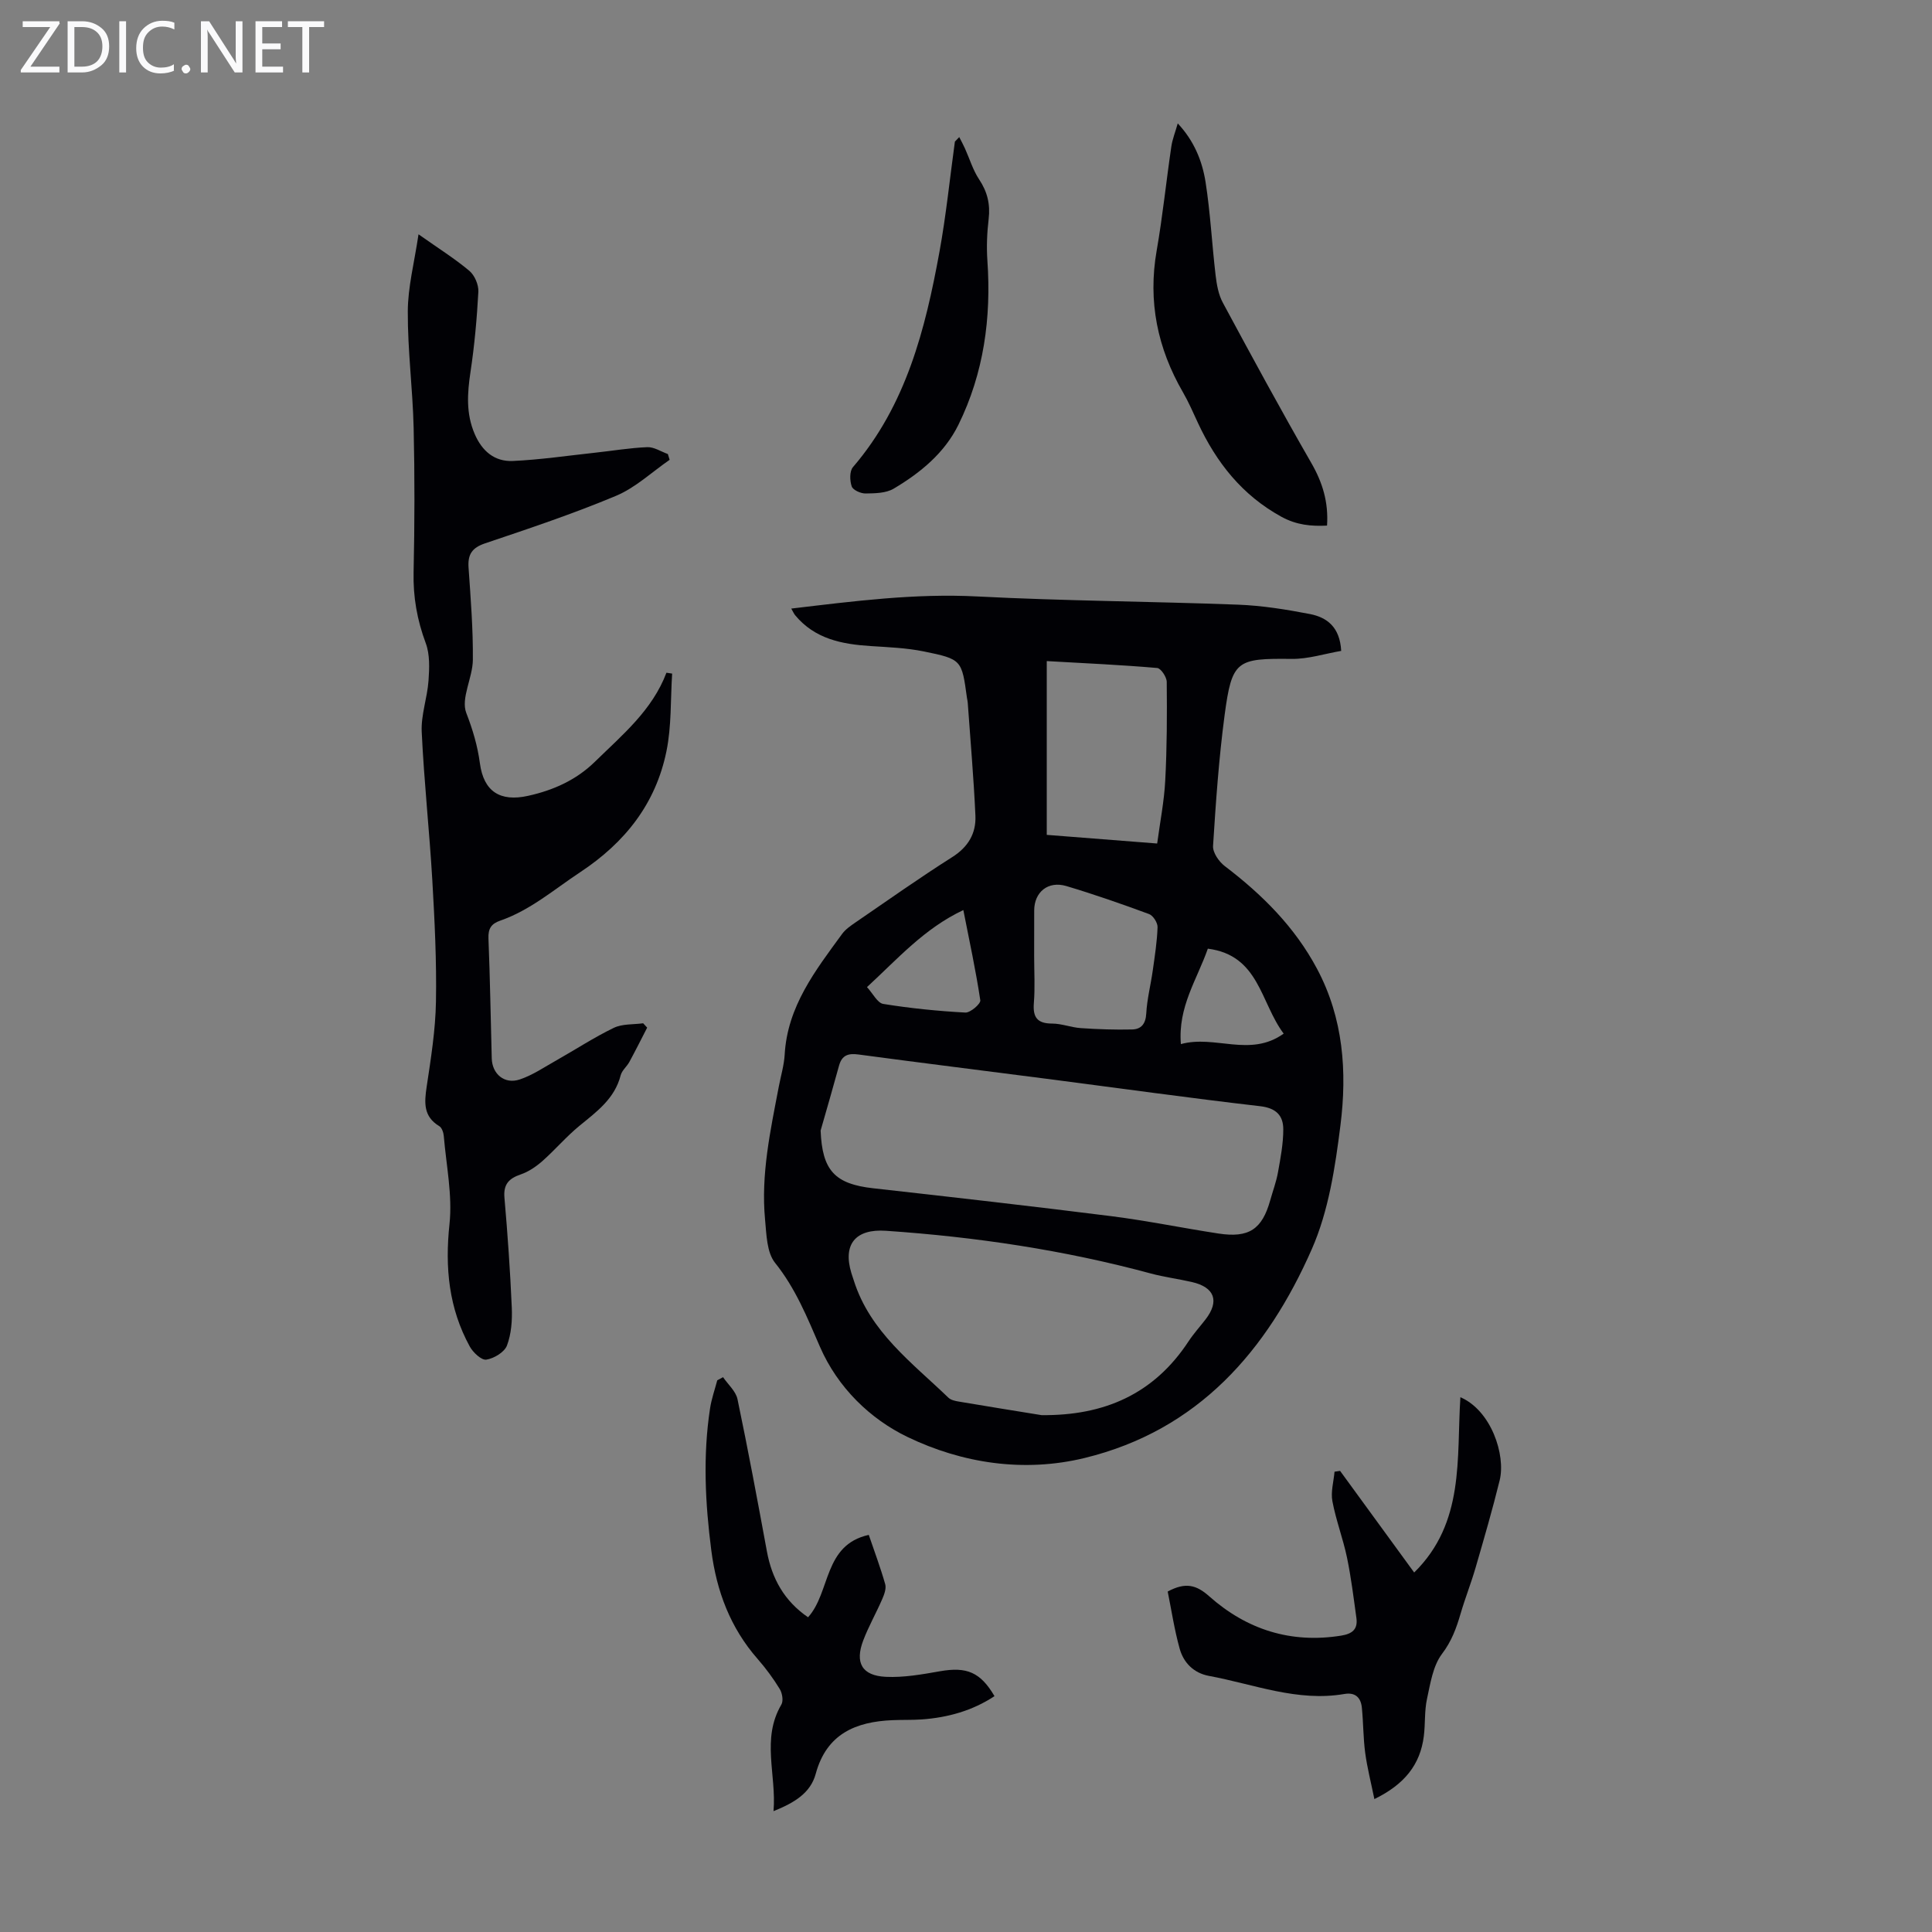 <svg enable-background="new 0 0 400 400" viewBox="0 0 400 400" xmlns="http://www.w3.org/2000/svg"><rect x="0" y="0" width="400" height="400" fill="#808080" stroke="none"/><g fill="#fafafb"><path d="m12.4 4.8-6.1 9h6v1.2h-8v-.5l6.1-8.9h-5.7v-1.2h7.6v.4z"/><path d="m14 15v-10.6h3c1.6 0 2.9.5 4 1.4s1.6 2.2 1.6 3.8-.5 3-1.6 3.9-2.4 1.5-4 1.5zm1.4-9.4v8.2h1.6c1.3 0 2.4-.4 3.1-1.1s1.1-1.8 1.1-3.1-.4-2.3-1.2-3-1.8-1-3.1-1z"/><path d="m26.1 4.4v10.6h-1.4v-10.6z"/><path d="m36.1 14.6c-.8.4-1.8.6-2.9.6-1.5 0-2.7-.5-3.6-1.4s-1.4-2.2-1.4-3.8c0-1.7.5-3.1 1.5-4.1s2.3-1.6 3.9-1.6c1 0 1.8.1 2.5.4v1.4c-.8-.4-1.6-.6-2.5-.6-1.2 0-2.1.4-2.9 1.2s-1.1 1.8-1.1 3.2c0 1.3.3 2.3 1 3s1.6 1.1 2.7 1.1c1 0 2-.2 2.7-.7v1.3z"/><path d="m37.6 14.3c0-.2.1-.5.3-.6s.4-.3.6-.3c.3 0 .5.1.6.3s.3.4.3.6-.1.4-.3.6-.4.3-.6.3c-.3 0-.5-.1-.6-.3s-.3-.4-.3-.6z"/><path d="m50.2 15h-1.6l-5.3-8.2c-.2-.2-.3-.5-.4-.7 0 .2.1.7.1 1.5v7.4h-1.4v-10.6h1.7l5.2 8.1c.2.4.4.6.4.7 0-.3-.1-.8-.1-1.5v-7.3h1.4z"/><path d="m58.6 15h-5.7v-10.6h5.5v1.2h-4.1v3.4h3.8v1.2h-3.8v3.6h4.3z"/><path d="m67.1 5.6h-3.1v9.4h-1.4v-9.4h-3v-1.2h7.5z"/></g><path d="m277.68 134.76c-3.39.58-6.83 1.7-10.25 1.66-11.41-.13-12.37.27-13.89 11.66-1.19 8.97-1.82 18.02-2.39 27.06-.09 1.36 1.21 3.25 2.42 4.17 7.74 5.89 14.5 12.6 19.12 21.29 5.44 10.22 6.23 21.28 4.84 32.34-1.09 8.7-2.45 17.76-5.93 25.67-9.25 21.04-23.52 37.52-47.04 43.25-12.62 3.07-25.37 1.09-36.67-4.35-7.67-3.69-14.44-10.18-18.14-18.7-2.62-6.03-5.04-12.08-9.28-17.35-1.73-2.16-1.78-5.88-2.07-8.94-.89-9.36 1.11-18.47 2.85-27.59.42-2.2 1.08-4.38 1.21-6.59.56-9.97 6.36-17.41 11.89-24.98.7-.96 1.77-1.69 2.77-2.38 6.64-4.55 13.22-9.21 20.02-13.52 3.32-2.1 4.97-4.92 4.81-8.58-.35-7.8-1.04-15.59-1.59-23.39-.02-.33-.11-.66-.16-.99-1.08-7.88-1.05-8.02-8.95-9.63-3.59-.73-7.31-.87-10.98-1.11-5.95-.38-11.56-1.46-15.64-6.38-.26-.32-.43-.72-.81-1.38 12.98-1.54 25.61-3.18 38.52-2.51 17.98.93 35.99 1.02 53.99 1.7 5 .19 10.01 1 14.93 1.95 3.43.69 6.15 2.64 6.42 7.62zm-107.78 99.31c.33 8.25 2.91 11.06 10.9 11.95 16.45 1.84 32.9 3.71 49.32 5.78 7.42.94 14.76 2.46 22.16 3.59 6.3.96 9.02-.88 10.7-6.86.54-1.94 1.26-3.84 1.61-5.81.53-2.94 1.1-5.93 1.1-8.9 0-2.83-1.45-4.4-4.76-4.79-14.78-1.71-29.51-3.77-44.26-5.68-12.98-1.68-25.96-3.29-38.94-5.03-2.1-.28-3.41.13-4.01 2.29-1.23 4.5-2.54 8.98-3.82 13.46zm45.74 58.92c12.94.13 23.25-4.33 30.45-15.3 1.04-1.58 2.33-3 3.49-4.5 2.94-3.8 1.92-6.67-2.81-7.76-2.83-.65-5.73-1.02-8.52-1.77-17.97-4.86-36.27-7.57-54.82-8.84-6.31-.43-8.97 2.79-7.16 8.76.16.53.35 1.06.52 1.59 3.37 10.6 12.03 16.95 19.55 24.19.51.5 1.41.7 2.16.82 5.71.97 11.43 1.88 17.14 2.81zm23.94-118.35c.6-4.48 1.45-8.75 1.67-13.05.36-6.79.38-13.61.31-20.41-.01-1.01-1.21-2.82-1.98-2.88-7.43-.64-14.88-.98-22.86-1.43v35.98c7.27.56 14.79 1.15 22.86 1.79zm-25.47 23.28c0 3.24.2 6.51-.06 9.73-.24 2.98.7 4.26 3.78 4.27 1.98 0 3.95.81 5.95.94 3.53.24 7.09.36 10.62.28 1.87-.05 2.8-1.15 2.92-3.3.16-2.99.93-5.94 1.35-8.93.42-2.98.89-5.96.99-8.95.03-.91-.92-2.4-1.75-2.71-5.66-2.09-11.36-4.08-17.13-5.8-3.79-1.13-6.66 1.25-6.66 5.07-.01 3.13-.01 6.27-.01 9.4zm-14.66-9.5c-8.07 3.8-13.53 10.03-19.95 15.95 1.23 1.33 2.16 3.28 3.36 3.48 5.62.91 11.31 1.48 17 1.79 1.04.06 3.21-1.82 3.1-2.54-.92-6.14-2.24-12.22-3.51-18.68zm50.62 7.99c-2.24 6.41-6.22 12.04-5.58 19.76 7.08-1.96 14.31 2.83 21.28-2.17-4.85-6.46-5.05-16.22-15.7-17.59z" fill="#010105"/><path d="m86.65 48.51c4.22 2.98 7.55 5.06 10.53 7.57 1.09.92 1.93 2.88 1.86 4.31-.3 5.55-.8 11.12-1.63 16.62-.66 4.4-.95 8.6.86 12.82 1.53 3.58 4.13 5.78 7.92 5.61 5.65-.26 11.27-1.09 16.9-1.7 3.64-.39 7.27-1.01 10.92-1.16 1.4-.06 2.84.92 4.26 1.42.12.4.25.8.37 1.2-3.68 2.54-7.07 5.77-11.11 7.46-8.85 3.71-17.98 6.76-27.09 9.83-2.73.92-3.62 2.3-3.43 5.04.44 6.36.95 12.73.89 19.1-.04 3.71-2.53 7.96-1.36 10.98 1.34 3.47 2.33 6.78 2.82 10.43.78 5.82 4.17 8.02 9.97 6.73 5.21-1.15 9.96-3.26 13.85-7.07 5.66-5.54 11.86-10.64 14.8-18.42.39.06.79.12 1.18.18-.35 5.37-.11 10.86-1.18 16.08-2.22 10.86-8.56 18.9-17.89 25.06-5.4 3.57-10.3 7.85-16.53 10.01-1.85.64-2.51 1.65-2.43 3.68.33 8.27.46 16.55.68 24.83.09 3.25 2.64 5.43 5.8 4.37 2.68-.89 5.11-2.57 7.61-3.97 3.95-2.23 7.77-4.74 11.85-6.71 1.77-.86 4.04-.67 6.09-.95.28.3.55.6.83.9-1.22 2.37-2.41 4.75-3.68 7.09-.53.98-1.55 1.77-1.81 2.79-1.24 4.83-4.93 7.5-8.5 10.42-2.74 2.24-5.07 5-7.73 7.35-1.3 1.14-2.85 2.19-4.46 2.74-2.46.84-3.61 2.05-3.37 4.82.66 7.57 1.19 15.16 1.52 22.75.11 2.63-.09 5.45-1 7.86-.53 1.38-2.69 2.68-4.28 2.92-1 .15-2.74-1.48-3.42-2.72-4.34-7.92-5.16-16.32-4.2-25.32.64-5.98-.67-12.17-1.18-18.27-.06-.72-.4-1.71-.93-2.03-3.3-1.99-3.11-4.84-2.62-8.12.88-5.86 1.83-11.76 1.93-17.66.15-8.35-.27-16.73-.75-25.08-.6-10.27-1.72-20.52-2.2-30.8-.16-3.49 1.16-7.03 1.41-10.58.18-2.58.3-5.41-.57-7.75-1.79-4.8-2.64-9.58-2.52-14.71.22-9.96.24-19.93.01-29.88-.19-8.04-1.25-16.06-1.21-24.09.01-5.03 1.34-10.07 2.22-15.98z" fill="#010105"/><path d="m277.45 304.53c5.05 6.93 10.1 13.85 15.34 21.04 10.53-10.35 8.74-23.66 9.57-36.29 6.37 2.74 9.42 11.95 8.13 17.21-1.49 6.06-3.24 12.07-4.98 18.06-.93 3.21-2.17 6.33-3.11 9.54-.87 2.98-1.85 5.7-3.85 8.33-1.88 2.49-2.41 6.12-3.11 9.34-.54 2.49-.33 5.13-.65 7.68-.74 5.91-4 10-10.24 13.04-.7-3.43-1.48-6.47-1.9-9.56-.41-3.09-.38-6.24-.69-9.35-.2-2.09-1.35-3.24-3.62-2.85-9.73 1.68-18.75-2.03-28.03-3.74-3.17-.59-5.26-2.72-6.08-5.66-1.09-3.93-1.7-7.99-2.47-11.81 3.68-1.98 5.93-1.39 8.6.99 7.75 6.88 16.87 9.81 27.31 8.14 2.29-.37 3.48-1.3 3.16-3.64-.58-4.19-1.09-8.39-1.95-12.53-.82-3.92-2.28-7.71-3.02-11.65-.37-1.94.26-4.07.44-6.12.38-.05.76-.11 1.15-.17z" fill="#010105"/><path d="m149.7 285.13c1.03 1.51 2.64 2.9 2.99 4.55 2.19 10.47 4.15 20.99 6.09 31.52 1.04 5.64 3.59 10.26 8.52 13.64 4.7-5.21 3.15-14.98 12.57-17.06 1.18 3.46 2.43 6.79 3.4 10.2.26.91-.2 2.15-.62 3.11-1.24 2.87-2.81 5.61-3.92 8.53-1.77 4.64-.28 7.31 4.66 7.55 3.73.18 7.54-.51 11.25-1.16 5.49-.96 8.34.18 11.26 5.16-4.58 3.02-9.66 4.43-15.06 4.82-2.01.14-4.03.06-6.04.15-7.65.32-13.67 2.84-15.91 11.1-1.08 3.99-4.4 5.99-8.74 7.74.63-7.58-2.56-14.95 1.62-22.06.46-.77.19-2.38-.34-3.24-1.34-2.19-2.88-4.28-4.57-6.21-5.66-6.46-8.5-14.03-9.59-22.46-1.27-9.81-1.76-19.61-.26-29.42.3-1.97.98-3.88 1.49-5.81.4-.23.8-.44 1.2-.65z" fill="#010105"/><path d="m243.84 25.55c3.37 3.59 5.07 7.76 5.76 12.15 1 6.39 1.32 12.88 2.08 19.31.23 1.93.59 3.99 1.5 5.67 5.99 11.12 12.01 22.23 18.31 33.17 2.32 4.03 3.58 8.09 3.26 12.97-3.26.16-6.28-.1-9.45-1.83-8.14-4.47-13.46-11.23-17.28-19.43-.99-2.13-1.92-4.3-3.09-6.32-5.29-9.14-7.29-18.81-5.46-29.32 1.25-7.15 1.98-14.39 3.04-21.57.22-1.52.82-2.99 1.33-4.8z" fill="#010105"/><path d="m198.6 28.38c.4.78.82 1.55 1.18 2.35.97 2.14 1.65 4.47 2.93 6.4 1.72 2.58 2.34 5.16 1.98 8.22-.34 2.85-.46 5.77-.26 8.63.82 11.83-.74 23.26-5.99 33.95-2.88 5.86-7.88 9.96-13.41 13.24-1.6.95-3.86.97-5.83 1-.99.01-2.59-.7-2.86-1.46-.41-1.19-.47-3.15.25-3.99 11.02-12.84 14.98-28.52 17.91-44.55 1.38-7.56 2.15-15.23 3.2-22.85.31-.31.6-.63.9-.94z" fill="#010105"/></svg>